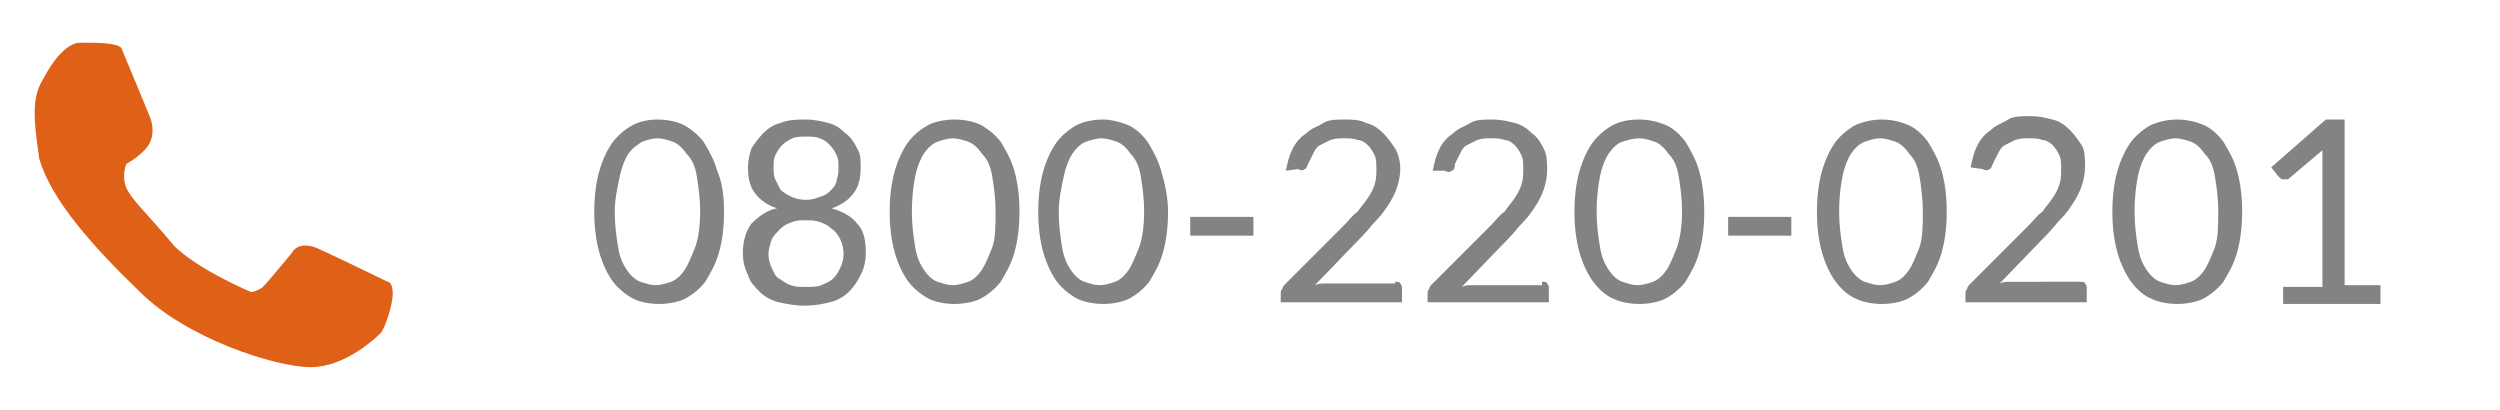 <?xml version="1.0" encoding="utf-8"?>
<!-- Generator: Adobe Illustrator 24.0.3, SVG Export Plug-In . SVG Version: 6.00 Build 0)  -->
<svg version="1.1" id="Capa_1" xmlns="http://www.w3.org/2000/svg" xmlns:xlink="http://www.w3.org/1999/xlink" x="0px" y="0px"
	 width="146.4px" height="24px" viewBox="0 0 146.4 24" style="enable-background:new 0 0 146.4 24;" xml:space="preserve">
<style type="text/css">
	.st0{fill:#DF6017;}
	.st1{fill:#838383;}
</style>
<path class="st0" d="M22.3,19.5c-0.3,0.3-2.1,2-4.1,2c-2.1,0-7.3-1.7-10-4.4C5.4,14.4,3,11.7,2.3,9.3C1.9,6.6,1.9,5.6,2.6,4.5
	c0,0,1-2,2.1-2c1,0,2.1,0,2.4,0.3c0.3,0.7,1.7,4.1,1.7,4.1s0.3,0.7,0,1.4C8.5,9,7.4,9.6,7.4,9.6s-0.3,0.7,0,1.4s1.4,1.7,2.8,3.4
	c1.4,1.4,4.5,2.7,4.5,2.7s0.3,0,0.7-0.3c0.3-0.3,1.7-2,1.7-2s0.3-0.7,1.4-0.3c0.7,0.3,4.2,2,4.2,2s0.3,0,0.3,0.7
	C23,17.8,22.6,19.1,22.3,19.5z"/>
<g>
	<path class="st1" d="M42.4,12.4c0,0.9-0.1,1.7-0.3,2.4c-0.2,0.7-0.5,1.2-0.8,1.7c-0.3,0.4-0.8,0.8-1.2,1s-1,0.3-1.5,0.3
		c-0.5,0-1.1-0.1-1.5-0.3s-0.9-0.6-1.2-1c-0.3-0.4-0.6-1-0.8-1.7s-0.3-1.5-0.3-2.4c0-0.9,0.1-1.7,0.3-2.4c0.2-0.7,0.5-1.3,0.8-1.7
		c0.3-0.4,0.8-0.8,1.2-1S38,7,38.5,7c0.5,0,1.1,0.1,1.5,0.3s0.9,0.6,1.2,1c0.3,0.5,0.6,1,0.8,1.7C42.3,10.7,42.4,11.5,42.4,12.4z
		 M41,12.4c0-0.8-0.1-1.5-0.2-2.1s-0.3-1-0.6-1.3c-0.2-0.3-0.5-0.6-0.8-0.7c-0.3-0.1-0.6-0.2-0.9-0.2s-0.6,0.1-0.9,0.2
		C37.3,8.5,37,8.7,36.8,9c-0.2,0.3-0.4,0.8-0.5,1.3S36,11.6,36,12.4c0,0.8,0.1,1.5,0.2,2.1s0.3,1,0.5,1.3c0.2,0.3,0.5,0.6,0.8,0.7
		c0.3,0.1,0.6,0.2,0.9,0.2s0.6-0.1,0.9-0.2s0.6-0.4,0.8-0.7c0.2-0.3,0.4-0.8,0.6-1.3S41,13.2,41,12.4z"/>
	<path class="st1" d="M48.7,12.2c0.7,0.2,1.2,0.5,1.5,0.9c0.4,0.4,0.5,1,0.5,1.7c0,0.5-0.1,0.9-0.3,1.3s-0.4,0.7-0.7,1
		c-0.3,0.3-0.7,0.5-1.1,0.6c-0.4,0.1-0.9,0.2-1.5,0.2s-1-0.1-1.5-0.2c-0.4-0.1-0.8-0.3-1.1-0.6c-0.3-0.3-0.6-0.6-0.7-1
		c-0.2-0.4-0.3-0.8-0.3-1.3c0-0.7,0.2-1.3,0.5-1.7c0.4-0.4,0.9-0.8,1.5-0.9c-0.6-0.2-1-0.5-1.3-0.9c-0.3-0.4-0.4-0.9-0.4-1.5
		c0-0.4,0.1-0.8,0.2-1.1c0.2-0.3,0.4-0.6,0.7-0.9c0.3-0.3,0.6-0.5,1-0.6C46.2,7,46.7,7,47.2,7c0.5,0,0.9,0.1,1.3,0.2
		c0.4,0.1,0.7,0.3,1,0.6C49.8,8,50,8.3,50.2,8.7c0.2,0.3,0.2,0.7,0.2,1.1c0,0.6-0.1,1.1-0.4,1.5C49.7,11.7,49.3,12,48.7,12.2z
		 M47.2,16.8c0.3,0,0.7,0,0.9-0.1s0.5-0.2,0.7-0.4s0.3-0.4,0.4-0.6s0.2-0.5,0.2-0.8c0-0.4-0.1-0.7-0.2-0.9s-0.3-0.5-0.5-0.6
		c-0.2-0.2-0.4-0.3-0.7-0.4c-0.3-0.1-0.5-0.1-0.8-0.1s-0.6,0-0.8,0.1c-0.3,0.1-0.5,0.2-0.7,0.4c-0.2,0.2-0.4,0.4-0.5,0.6
		c-0.1,0.3-0.2,0.6-0.2,0.9c0,0.3,0.1,0.6,0.2,0.8s0.2,0.5,0.4,0.6s0.4,0.3,0.7,0.4S46.8,16.8,47.2,16.8z M47.2,8
		c-0.3,0-0.6,0-0.8,0.1c-0.2,0.1-0.4,0.2-0.6,0.4s-0.3,0.4-0.4,0.6s-0.1,0.5-0.1,0.7c0,0.2,0,0.5,0.1,0.7c0.1,0.2,0.2,0.4,0.3,0.6
		c0.2,0.2,0.4,0.3,0.6,0.4s0.5,0.2,0.9,0.2s0.6-0.1,0.9-0.2s0.4-0.2,0.6-0.4c0.2-0.2,0.3-0.4,0.3-0.6c0.1-0.2,0.1-0.5,0.1-0.7
		c0-0.2,0-0.5-0.1-0.7s-0.2-0.4-0.4-0.6S48.3,8.2,48,8.1C47.8,8,47.5,8,47.2,8z"/>
	<path class="st1" d="M59.7,12.4c0,0.9-0.1,1.7-0.3,2.4c-0.2,0.7-0.5,1.2-0.8,1.7c-0.3,0.4-0.8,0.8-1.2,1s-1,0.3-1.5,0.3
		c-0.5,0-1.1-0.1-1.5-0.3s-0.9-0.6-1.2-1c-0.3-0.4-0.6-1-0.8-1.7s-0.3-1.5-0.3-2.4c0-0.9,0.1-1.7,0.3-2.4c0.2-0.7,0.5-1.3,0.8-1.7
		c0.3-0.4,0.8-0.8,1.2-1s1-0.3,1.5-0.3c0.5,0,1.1,0.1,1.5,0.3s0.9,0.6,1.2,1c0.3,0.5,0.6,1,0.8,1.7C59.6,10.7,59.7,11.5,59.7,12.4z
		 M58.3,12.4c0-0.8-0.1-1.5-0.2-2.1s-0.3-1-0.6-1.3c-0.2-0.3-0.5-0.6-0.8-0.7c-0.3-0.1-0.6-0.2-0.9-0.2s-0.6,0.1-0.9,0.2
		c-0.3,0.1-0.6,0.4-0.8,0.7c-0.2,0.3-0.4,0.8-0.5,1.3s-0.2,1.2-0.2,2.1c0,0.8,0.1,1.5,0.2,2.1s0.3,1,0.5,1.3
		c0.2,0.3,0.5,0.6,0.8,0.7c0.3,0.1,0.6,0.2,0.9,0.2s0.6-0.1,0.9-0.2s0.6-0.4,0.8-0.7c0.2-0.3,0.4-0.8,0.6-1.3S58.3,13.2,58.3,12.4z"
		/>
	<path class="st1" d="M68.4,12.4c0,0.9-0.1,1.7-0.3,2.4c-0.2,0.7-0.5,1.2-0.8,1.7c-0.3,0.4-0.8,0.8-1.2,1s-1,0.3-1.5,0.3
		c-0.5,0-1.1-0.1-1.5-0.3s-0.9-0.6-1.2-1c-0.3-0.4-0.6-1-0.8-1.7s-0.3-1.5-0.3-2.4c0-0.9,0.1-1.7,0.3-2.4c0.2-0.7,0.5-1.3,0.8-1.7
		c0.3-0.4,0.8-0.8,1.2-1s1-0.3,1.5-0.3C65,7,65.5,7.1,66,7.3s0.9,0.6,1.2,1c0.3,0.5,0.6,1,0.8,1.7C68.2,10.7,68.4,11.5,68.4,12.4z
		 M67,12.4c0-0.8-0.1-1.5-0.2-2.1s-0.3-1-0.6-1.3c-0.2-0.3-0.5-0.6-0.8-0.7c-0.3-0.1-0.6-0.2-0.9-0.2s-0.6,0.1-0.9,0.2
		c-0.3,0.1-0.6,0.4-0.8,0.7c-0.2,0.3-0.4,0.8-0.5,1.3S62,11.6,62,12.4c0,0.8,0.1,1.5,0.2,2.1s0.3,1,0.5,1.3c0.2,0.3,0.5,0.6,0.8,0.7
		c0.3,0.1,0.6,0.2,0.9,0.2s0.6-0.1,0.9-0.2s0.6-0.4,0.8-0.7c0.2-0.3,0.4-0.8,0.6-1.3S67,13.2,67,12.4z"/>
	<path class="st1" d="M69.7,12.7h3.7v1.1h-3.7V12.7z"/>
	<path class="st1" d="M81.7,16.5c0.1,0,0.3,0,0.3,0.1c0.1,0.1,0.1,0.2,0.1,0.3v0.8H75v-0.5c0-0.1,0-0.2,0.1-0.3
		c0-0.1,0.1-0.2,0.2-0.3l3.4-3.4c0.3-0.3,0.5-0.6,0.8-0.8c0.2-0.3,0.4-0.5,0.6-0.8c0.2-0.3,0.3-0.5,0.4-0.8c0.1-0.3,0.1-0.6,0.1-0.9
		c0-0.3,0-0.6-0.1-0.8c-0.1-0.2-0.2-0.4-0.4-0.6c-0.2-0.2-0.4-0.3-0.6-0.3c-0.2-0.1-0.5-0.1-0.8-0.1c-0.3,0-0.5,0-0.8,0.1
		c-0.2,0.1-0.4,0.2-0.6,0.3c-0.2,0.1-0.3,0.3-0.4,0.5s-0.2,0.4-0.3,0.6c-0.1,0.2-0.1,0.3-0.2,0.3c-0.1,0.1-0.2,0.1-0.4,0L75.3,10
		c0.1-0.5,0.2-0.9,0.4-1.3c0.2-0.4,0.5-0.7,0.8-0.9c0.3-0.3,0.7-0.4,1-0.6S78.3,7,78.7,7C79.2,7,79.6,7,80,7.2
		c0.4,0.1,0.7,0.3,1,0.6c0.3,0.3,0.5,0.6,0.7,0.9S82,9.5,82,9.9c0,0.4-0.1,0.8-0.2,1.1c-0.1,0.3-0.3,0.7-0.5,1s-0.4,0.6-0.7,0.9
		c-0.3,0.3-0.5,0.6-0.8,0.9l-2.8,2.9c0.2-0.1,0.4-0.1,0.6-0.1s0.4,0,0.6,0H81.7z"/>
	<path class="st1" d="M90.3,16.5c0.1,0,0.3,0,0.3,0.1c0.1,0.1,0.1,0.2,0.1,0.3v0.8h-7.1v-0.5c0-0.1,0-0.2,0.1-0.3
		c0-0.1,0.1-0.2,0.2-0.3l3.4-3.4c0.3-0.3,0.5-0.6,0.8-0.8c0.2-0.3,0.4-0.5,0.6-0.8c0.2-0.3,0.3-0.5,0.4-0.8c0.1-0.3,0.1-0.6,0.1-0.9
		c0-0.3,0-0.6-0.1-0.8c-0.1-0.2-0.2-0.4-0.4-0.6c-0.2-0.2-0.4-0.3-0.6-0.3c-0.2-0.1-0.5-0.1-0.8-0.1c-0.3,0-0.5,0-0.8,0.1
		c-0.2,0.1-0.4,0.2-0.6,0.3c-0.2,0.1-0.3,0.3-0.4,0.5s-0.2,0.4-0.3,0.6C85.2,9.9,85.1,10,85,10c-0.1,0.1-0.2,0.1-0.4,0L83.9,10
		c0.1-0.5,0.2-0.9,0.4-1.3c0.2-0.4,0.5-0.7,0.8-0.9c0.3-0.3,0.7-0.4,1-0.6S86.9,7,87.4,7c0.5,0,0.9,0.1,1.3,0.2
		c0.4,0.1,0.7,0.3,1,0.6C90,8,90.2,8.3,90.4,8.7s0.2,0.8,0.2,1.3c0,0.4-0.1,0.8-0.2,1.1c-0.1,0.3-0.3,0.7-0.5,1s-0.4,0.6-0.7,0.9
		c-0.3,0.3-0.5,0.6-0.8,0.9l-2.8,2.9c0.2-0.1,0.4-0.1,0.6-0.1s0.4,0,0.6,0H90.3z"/>
	<path class="st1" d="M99.8,12.4c0,0.9-0.1,1.7-0.3,2.4s-0.5,1.2-0.8,1.7c-0.3,0.4-0.8,0.8-1.2,1s-1,0.3-1.5,0.3
		c-0.5,0-1.1-0.1-1.5-0.3c-0.5-0.2-0.9-0.6-1.2-1c-0.3-0.4-0.6-1-0.8-1.7c-0.2-0.7-0.3-1.5-0.3-2.4c0-0.9,0.1-1.7,0.3-2.4
		c0.2-0.7,0.5-1.3,0.8-1.7c0.3-0.4,0.8-0.8,1.2-1C94.9,7.1,95.4,7,96,7c0.5,0,1,0.1,1.5,0.3s0.9,0.6,1.2,1c0.3,0.5,0.6,1,0.8,1.7
		C99.7,10.7,99.8,11.5,99.8,12.4z M98.5,12.4c0-0.8-0.1-1.5-0.2-2.1c-0.1-0.6-0.3-1-0.6-1.3c-0.2-0.3-0.5-0.6-0.8-0.7
		c-0.3-0.1-0.6-0.2-0.9-0.2S95.3,8.2,95,8.3c-0.3,0.1-0.6,0.4-0.8,0.7c-0.2,0.3-0.4,0.8-0.5,1.3s-0.2,1.2-0.2,2.1
		c0,0.8,0.1,1.5,0.2,2.1s0.3,1,0.5,1.3c0.2,0.3,0.5,0.6,0.8,0.7c0.3,0.1,0.6,0.2,0.9,0.2s0.6-0.1,0.9-0.2c0.3-0.1,0.6-0.4,0.8-0.7
		c0.2-0.3,0.4-0.8,0.6-1.3C98.4,13.9,98.5,13.2,98.5,12.4z"/>
	<path class="st1" d="M101.2,12.7h3.7v1.1h-3.7V12.7z"/>
	<path class="st1" d="M114,12.4c0,0.9-0.1,1.7-0.3,2.4s-0.5,1.2-0.8,1.7c-0.3,0.4-0.8,0.8-1.2,1s-1,0.3-1.5,0.3
		c-0.5,0-1.1-0.1-1.5-0.3c-0.5-0.2-0.9-0.6-1.2-1c-0.3-0.4-0.6-1-0.8-1.7c-0.2-0.7-0.3-1.5-0.3-2.4c0-0.9,0.1-1.7,0.3-2.4
		c0.2-0.7,0.5-1.3,0.8-1.7c0.3-0.4,0.8-0.8,1.2-1c0.5-0.2,1-0.3,1.5-0.3c0.5,0,1,0.1,1.5,0.3s0.9,0.6,1.2,1c0.3,0.5,0.6,1,0.8,1.7
		C113.9,10.7,114,11.5,114,12.4z M112.6,12.4c0-0.8-0.1-1.5-0.2-2.1c-0.1-0.6-0.3-1-0.6-1.3c-0.2-0.3-0.5-0.6-0.8-0.7
		c-0.3-0.1-0.6-0.2-0.9-0.2s-0.6,0.1-0.9,0.2c-0.3,0.1-0.6,0.4-0.8,0.7c-0.2,0.3-0.4,0.8-0.5,1.3s-0.2,1.2-0.2,2.1
		c0,0.8,0.1,1.5,0.2,2.1s0.3,1,0.5,1.3c0.2,0.3,0.5,0.6,0.8,0.7c0.3,0.1,0.6,0.2,0.9,0.2s0.6-0.1,0.9-0.2c0.3-0.1,0.6-0.4,0.8-0.7
		c0.2-0.3,0.4-0.8,0.6-1.3C112.6,13.9,112.6,13.2,112.6,12.4z"/>
	<path class="st1" d="M121.8,16.5c0.1,0,0.3,0,0.3,0.1c0.1,0.1,0.1,0.2,0.1,0.3v0.8h-7.1v-0.5c0-0.1,0-0.2,0.1-0.3
		c0-0.1,0.1-0.2,0.2-0.3l3.4-3.4c0.3-0.3,0.5-0.6,0.8-0.8c0.2-0.3,0.4-0.5,0.6-0.8c0.2-0.3,0.3-0.5,0.4-0.8c0.1-0.3,0.1-0.6,0.1-0.9
		c0-0.3,0-0.6-0.1-0.8c-0.1-0.2-0.2-0.4-0.4-0.6c-0.2-0.2-0.4-0.3-0.6-0.3c-0.2-0.1-0.5-0.1-0.8-0.1c-0.3,0-0.5,0-0.8,0.1
		c-0.2,0.1-0.4,0.2-0.6,0.3c-0.2,0.1-0.3,0.3-0.4,0.5s-0.2,0.4-0.3,0.6c-0.1,0.2-0.1,0.3-0.2,0.3c-0.1,0.1-0.2,0.1-0.4,0l-0.7-0.1
		c0.1-0.5,0.2-0.9,0.4-1.3c0.2-0.4,0.5-0.7,0.8-0.9c0.3-0.3,0.7-0.4,1-0.6s0.8-0.2,1.3-0.2c0.5,0,0.9,0.1,1.3,0.2
		c0.4,0.1,0.7,0.3,1,0.6c0.3,0.3,0.5,0.6,0.7,0.9s0.2,0.8,0.2,1.3c0,0.4-0.1,0.8-0.2,1.1c-0.1,0.3-0.3,0.7-0.5,1s-0.4,0.6-0.7,0.9
		c-0.3,0.3-0.5,0.6-0.8,0.9l-2.8,2.9c0.2-0.1,0.4-0.1,0.6-0.1s0.4,0,0.6,0H121.8z"/>
	<path class="st1" d="M131.3,12.4c0,0.9-0.1,1.7-0.3,2.4s-0.5,1.2-0.8,1.7c-0.3,0.4-0.8,0.8-1.2,1s-1,0.3-1.5,0.3
		c-0.5,0-1.1-0.1-1.5-0.3c-0.5-0.2-0.9-0.6-1.2-1c-0.3-0.4-0.6-1-0.8-1.7c-0.2-0.7-0.3-1.5-0.3-2.4c0-0.9,0.1-1.7,0.3-2.4
		c0.2-0.7,0.5-1.3,0.8-1.7c0.3-0.4,0.8-0.8,1.2-1c0.5-0.2,1-0.3,1.5-0.3c0.5,0,1,0.1,1.5,0.3s0.9,0.6,1.2,1c0.3,0.5,0.6,1,0.8,1.7
		C131.2,10.7,131.3,11.5,131.3,12.4z M129.9,12.4c0-0.8-0.1-1.5-0.2-2.1c-0.1-0.6-0.3-1-0.6-1.3c-0.2-0.3-0.5-0.6-0.8-0.7
		c-0.3-0.1-0.6-0.2-0.9-0.2s-0.6,0.1-0.9,0.2c-0.3,0.1-0.6,0.4-0.8,0.7c-0.2,0.3-0.4,0.8-0.5,1.3s-0.2,1.2-0.2,2.1
		c0,0.8,0.1,1.5,0.2,2.1s0.3,1,0.5,1.3c0.2,0.3,0.5,0.6,0.8,0.7c0.3,0.1,0.6,0.2,0.9,0.2s0.6-0.1,0.9-0.2c0.3-0.1,0.6-0.4,0.8-0.7
		c0.2-0.3,0.4-0.8,0.6-1.3C129.9,13.9,129.9,13.2,129.9,12.4z"/>
	<path class="st1" d="M139.4,16.8v1h-5.7v-1h2.3V9.5c0-0.2,0-0.4,0-0.7l-1.9,1.6c-0.1,0.1-0.1,0.1-0.2,0.1c-0.1,0-0.1,0-0.2,0
		c-0.1,0-0.1,0-0.2-0.1c0,0-0.1-0.1-0.1-0.1L133,9.8l3.2-2.8h1.1v9.7H139.4z"/>
</g>
</svg>
